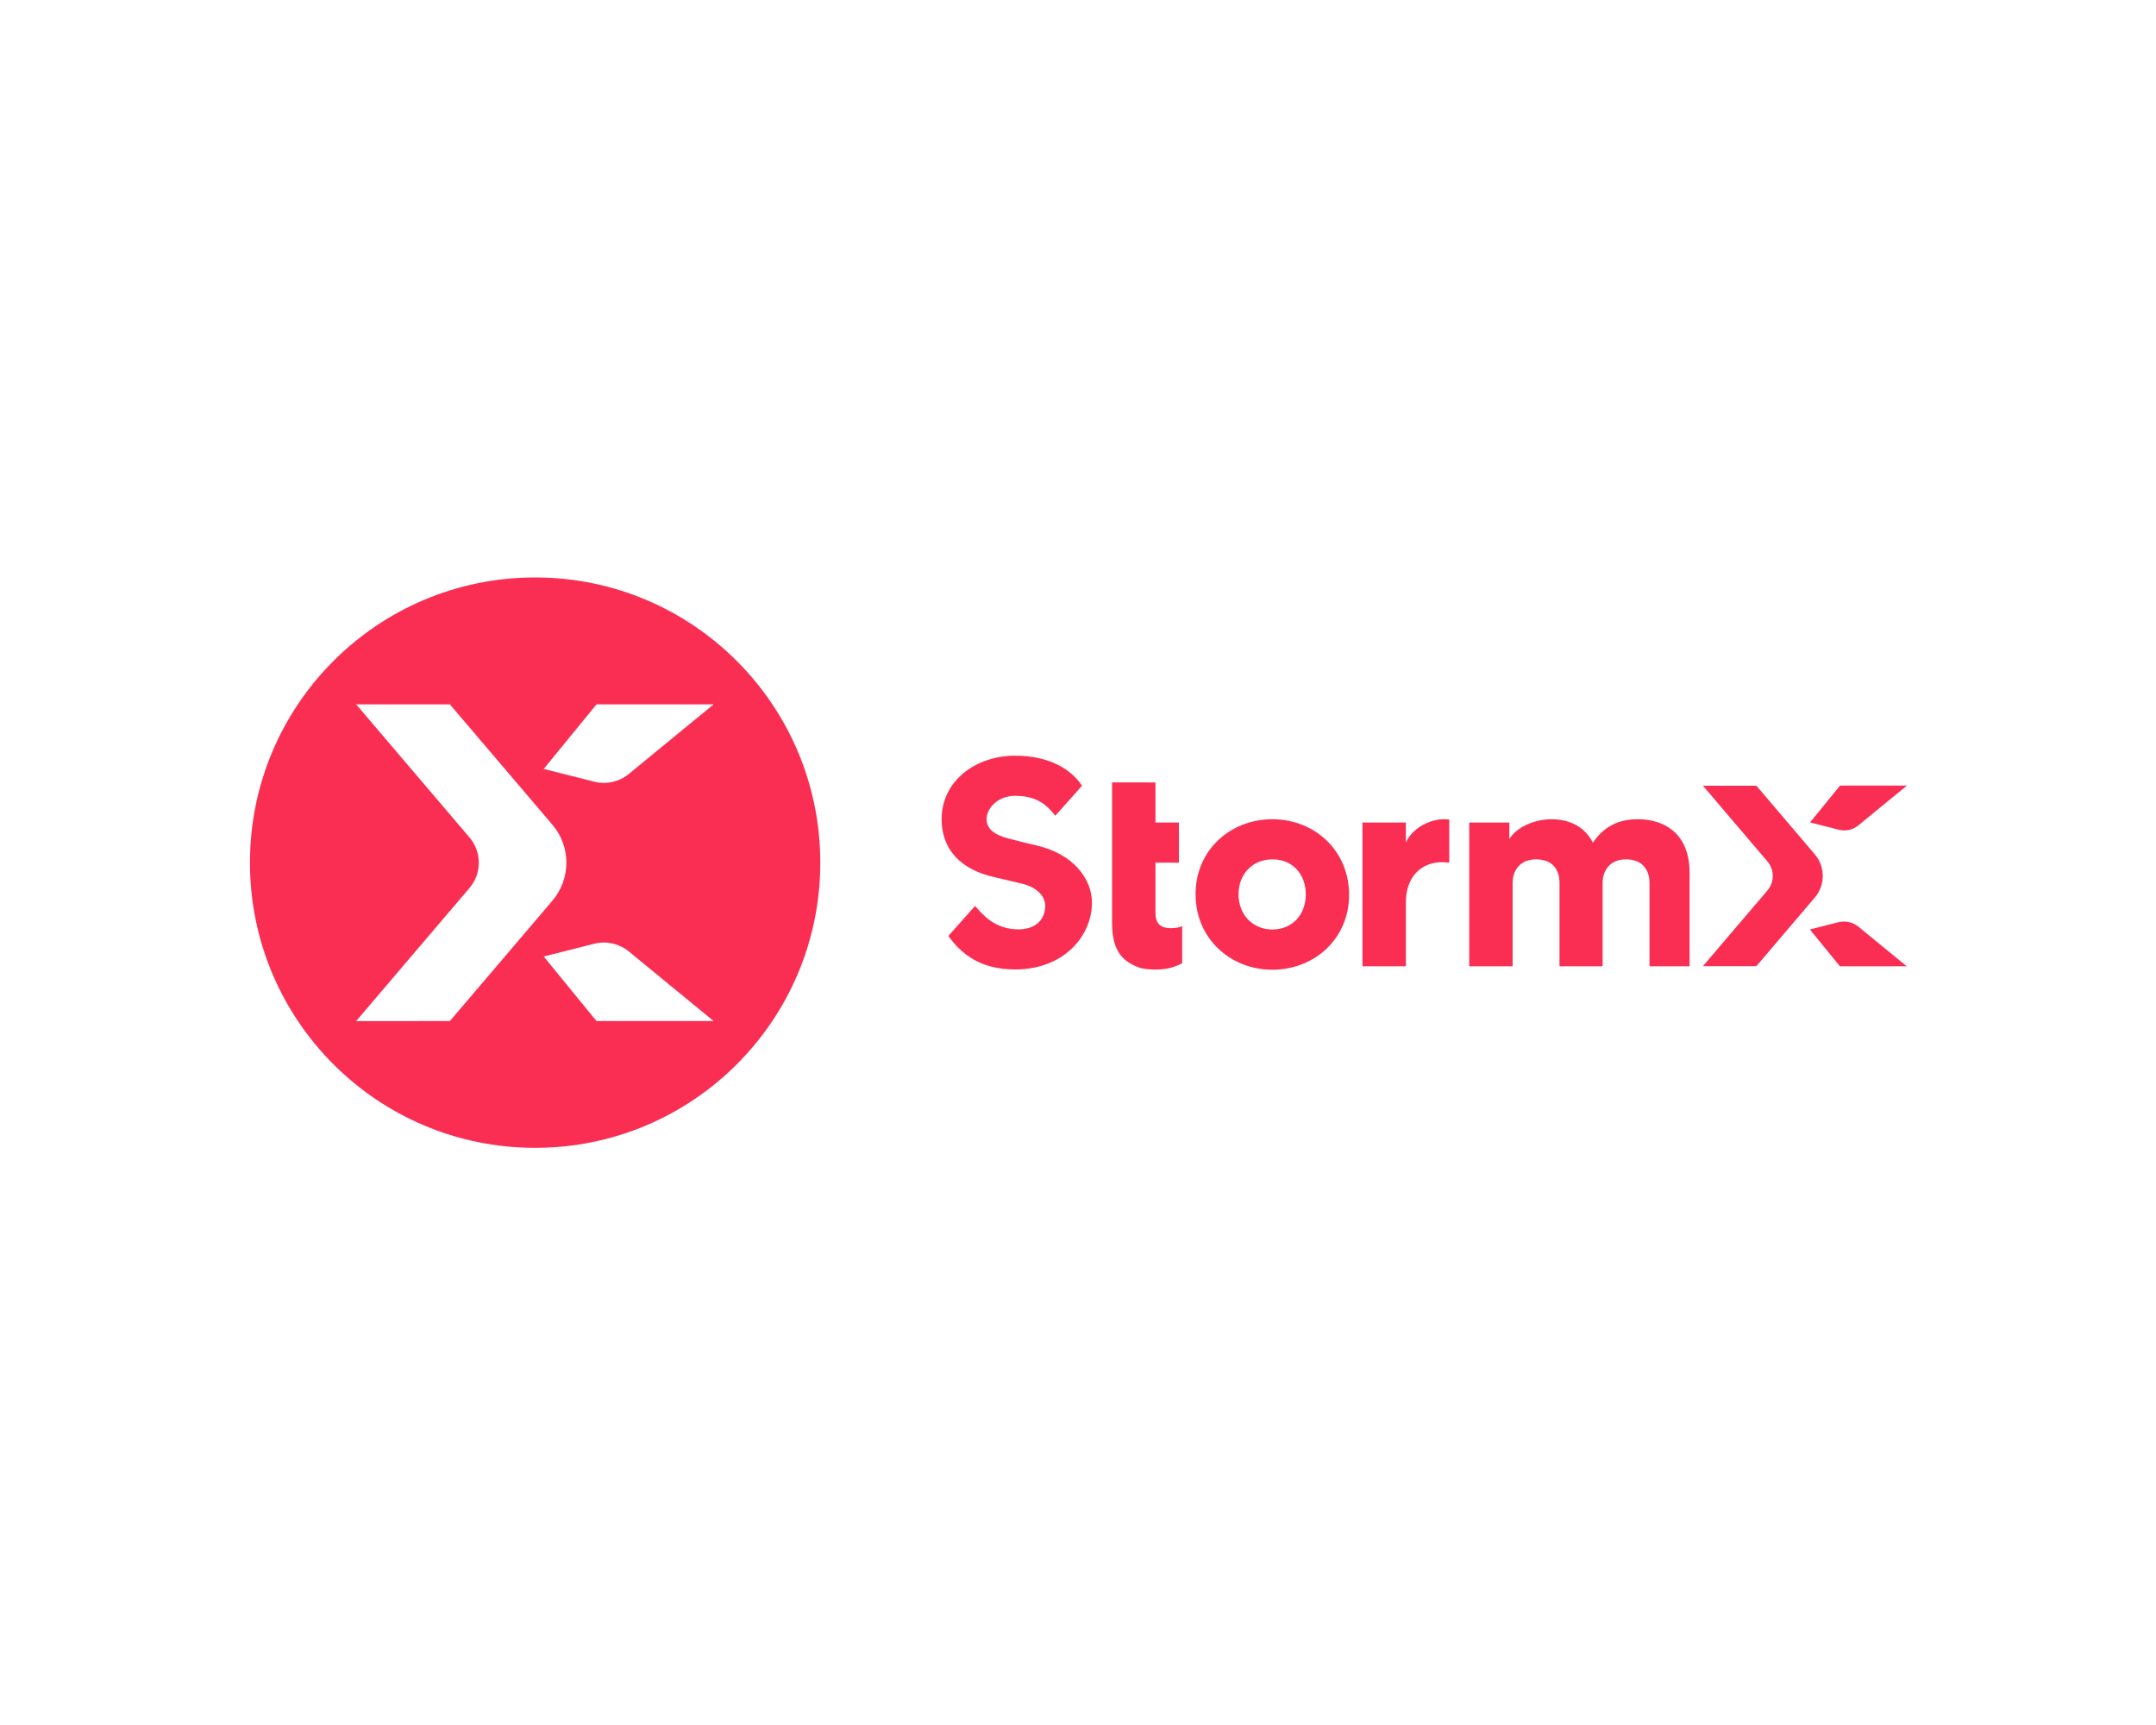 <?xml version="1.0" encoding="utf-8"?>
<!-- Generator: Adobe Illustrator 25.4.1, SVG Export Plug-In . SVG Version: 6.00 Build 0)  -->
<svg version="1.0" id="katman_1" xmlns="http://www.w3.org/2000/svg" xmlns:xlink="http://www.w3.org/1999/xlink" x="0px" y="0px"
	 viewBox="0 0 1500 1200" style="enable-background:new 0 0 1500 1200;" xml:space="preserve">
<style type="text/css">
	.st0{fill-rule:evenodd;clip-rule:evenodd;fill:#FA2E53;}
</style>
<path class="st0" d="M372.3,401.7c109.6,0,198.4,88.8,198.4,198.4c0,109.6-88.8,198.4-198.4,198.4s-198.4-88.8-198.4-198.4
	C173.9,490.5,262.7,401.7,372.3,401.7z M313,490L313,490l-65.2,0l78.8,92.5c8.7,10.2,8.7,25.1,0,35.3l-78.8,92.5H313l71.3-83.7
	c13-15.3,13-37.7,0-52.9C384.3,573.7,313,490,313,490z M437.4,661.8c-6.7-5.4-15.5-7.4-23.9-5.3l-35.2,8.9l36.7,44.9h81.5
	L437.4,661.8z M803.9,544.3v27.9h16.3v27.9h-16.3V635c0,8.2,4.2,10.7,10.8,10.7c3.2,0,6-0.6,7.8-1.4v25.8c-3.6,1.8-9,4.4-18.6,4.4
	c0,0-7.7,0-11.6-1.5c-10.1-3.9-18.6-10.1-18.6-31v-97.7C773.6,544.3,803.9,544.3,803.9,544.3z M885.2,569.9
	c29.5,0,53.4,21.9,53.4,52.5c0,30.6-24,52.2-53.4,52.2c-29.3,0-53.4-21.9-53.4-52.4C831.7,591.5,855.9,569.9,885.2,569.9z
	 M706.3,525.7c23.8,0,39,9.5,46.5,20.9l-18.6,20.9c-4.2-5.2-10.7-13.9-27.9-13.9c-11.8,0-19.9,8.4-19.9,16.3
	c0,6.8,5.9,11.1,15.2,13.4c0,0,13.9,3.6,18.6,4.6c26.9,5.9,39.5,23.8,39.5,40c0,23.3-19.6,46.5-53.4,46.5
	c-24.4,0-37.6-10.9-46.5-23.3l18.6-20.9c5.6,6.5,13.9,16.3,30.2,16.3c12.4,0,18.6-7.4,18.6-16.3c0-7.2-6.5-13.3-16.3-15.5
	c-4.6-1-13.9-3.4-18.6-4.4c-23.9-5.2-37.2-19.4-37.2-40.5C655.2,543,679,525.7,706.3,525.7z M1222,546.6l40.6,47.7
	c7.4,8.7,7.4,21.5,0,30.1l-40.6,47.7h-37.2l44.9-52.7c4.9-5.8,4.9-14.3,0-20.1l-44.9-52.7L1222,546.6
	C1222,546.7,1222,546.6,1222,546.6z M1139.4,569.9c18.8,0,36.1,10.1,36.1,37.2v65.1h-27.9v-58.1c0-9.4-5.4-16.3-16.3-16.3
	c-10.8,0-16.3,7.4-16.3,16.3v58.1H1085v-58.1c0-9.4-5.2-16.3-16.3-16.3c-10.6,0-16.3,7.2-16.3,16.3v58.1h-30.2v-100h27.9v11.6
	c5-8.8,18.4-13.9,29.2-13.9c14.2,0,23.9,6.4,28.9,16.3C1116,574.9,1126,569.9,1139.4,569.9z M1004.2,569.9c1.4,0,2.8,0.1,4.1,0.2v30
	c-2-0.2-3.6-0.3-5.4-0.3c-12.2,0-24.8,8.3-24.8,28.2v44.2h-30.2v-100h30.2v13.9C983.3,574.9,996.2,569.9,1004.2,569.9z
	 M1292.9,644.6l33.7,27.6h-46.5l-20.9-25.6l20-5.1C1284,640.4,1289.1,641.5,1292.9,644.6L1292.9,644.6z M885.3,597.8
	c-13.6,0-23.6,10-23.6,24.3c0,14.3,9.9,24.5,23.6,24.5c13.8,0,23.2-10.3,23.2-24.5C908.4,607.8,899,597.8,885.3,597.8z
	 M1326.6,546.6l-33.7,27.6c-3.8,3.1-8.8,4.2-13.6,3l-20-5.1l20.9-25.6H1326.6L1326.6,546.6z M496.5,490H415l-36.7,44.9l35.2,8.9
	c8.4,2.1,17.2,0.1,23.9-5.3C437.4,538.4,496.5,490,496.5,490z"/>
</svg>

